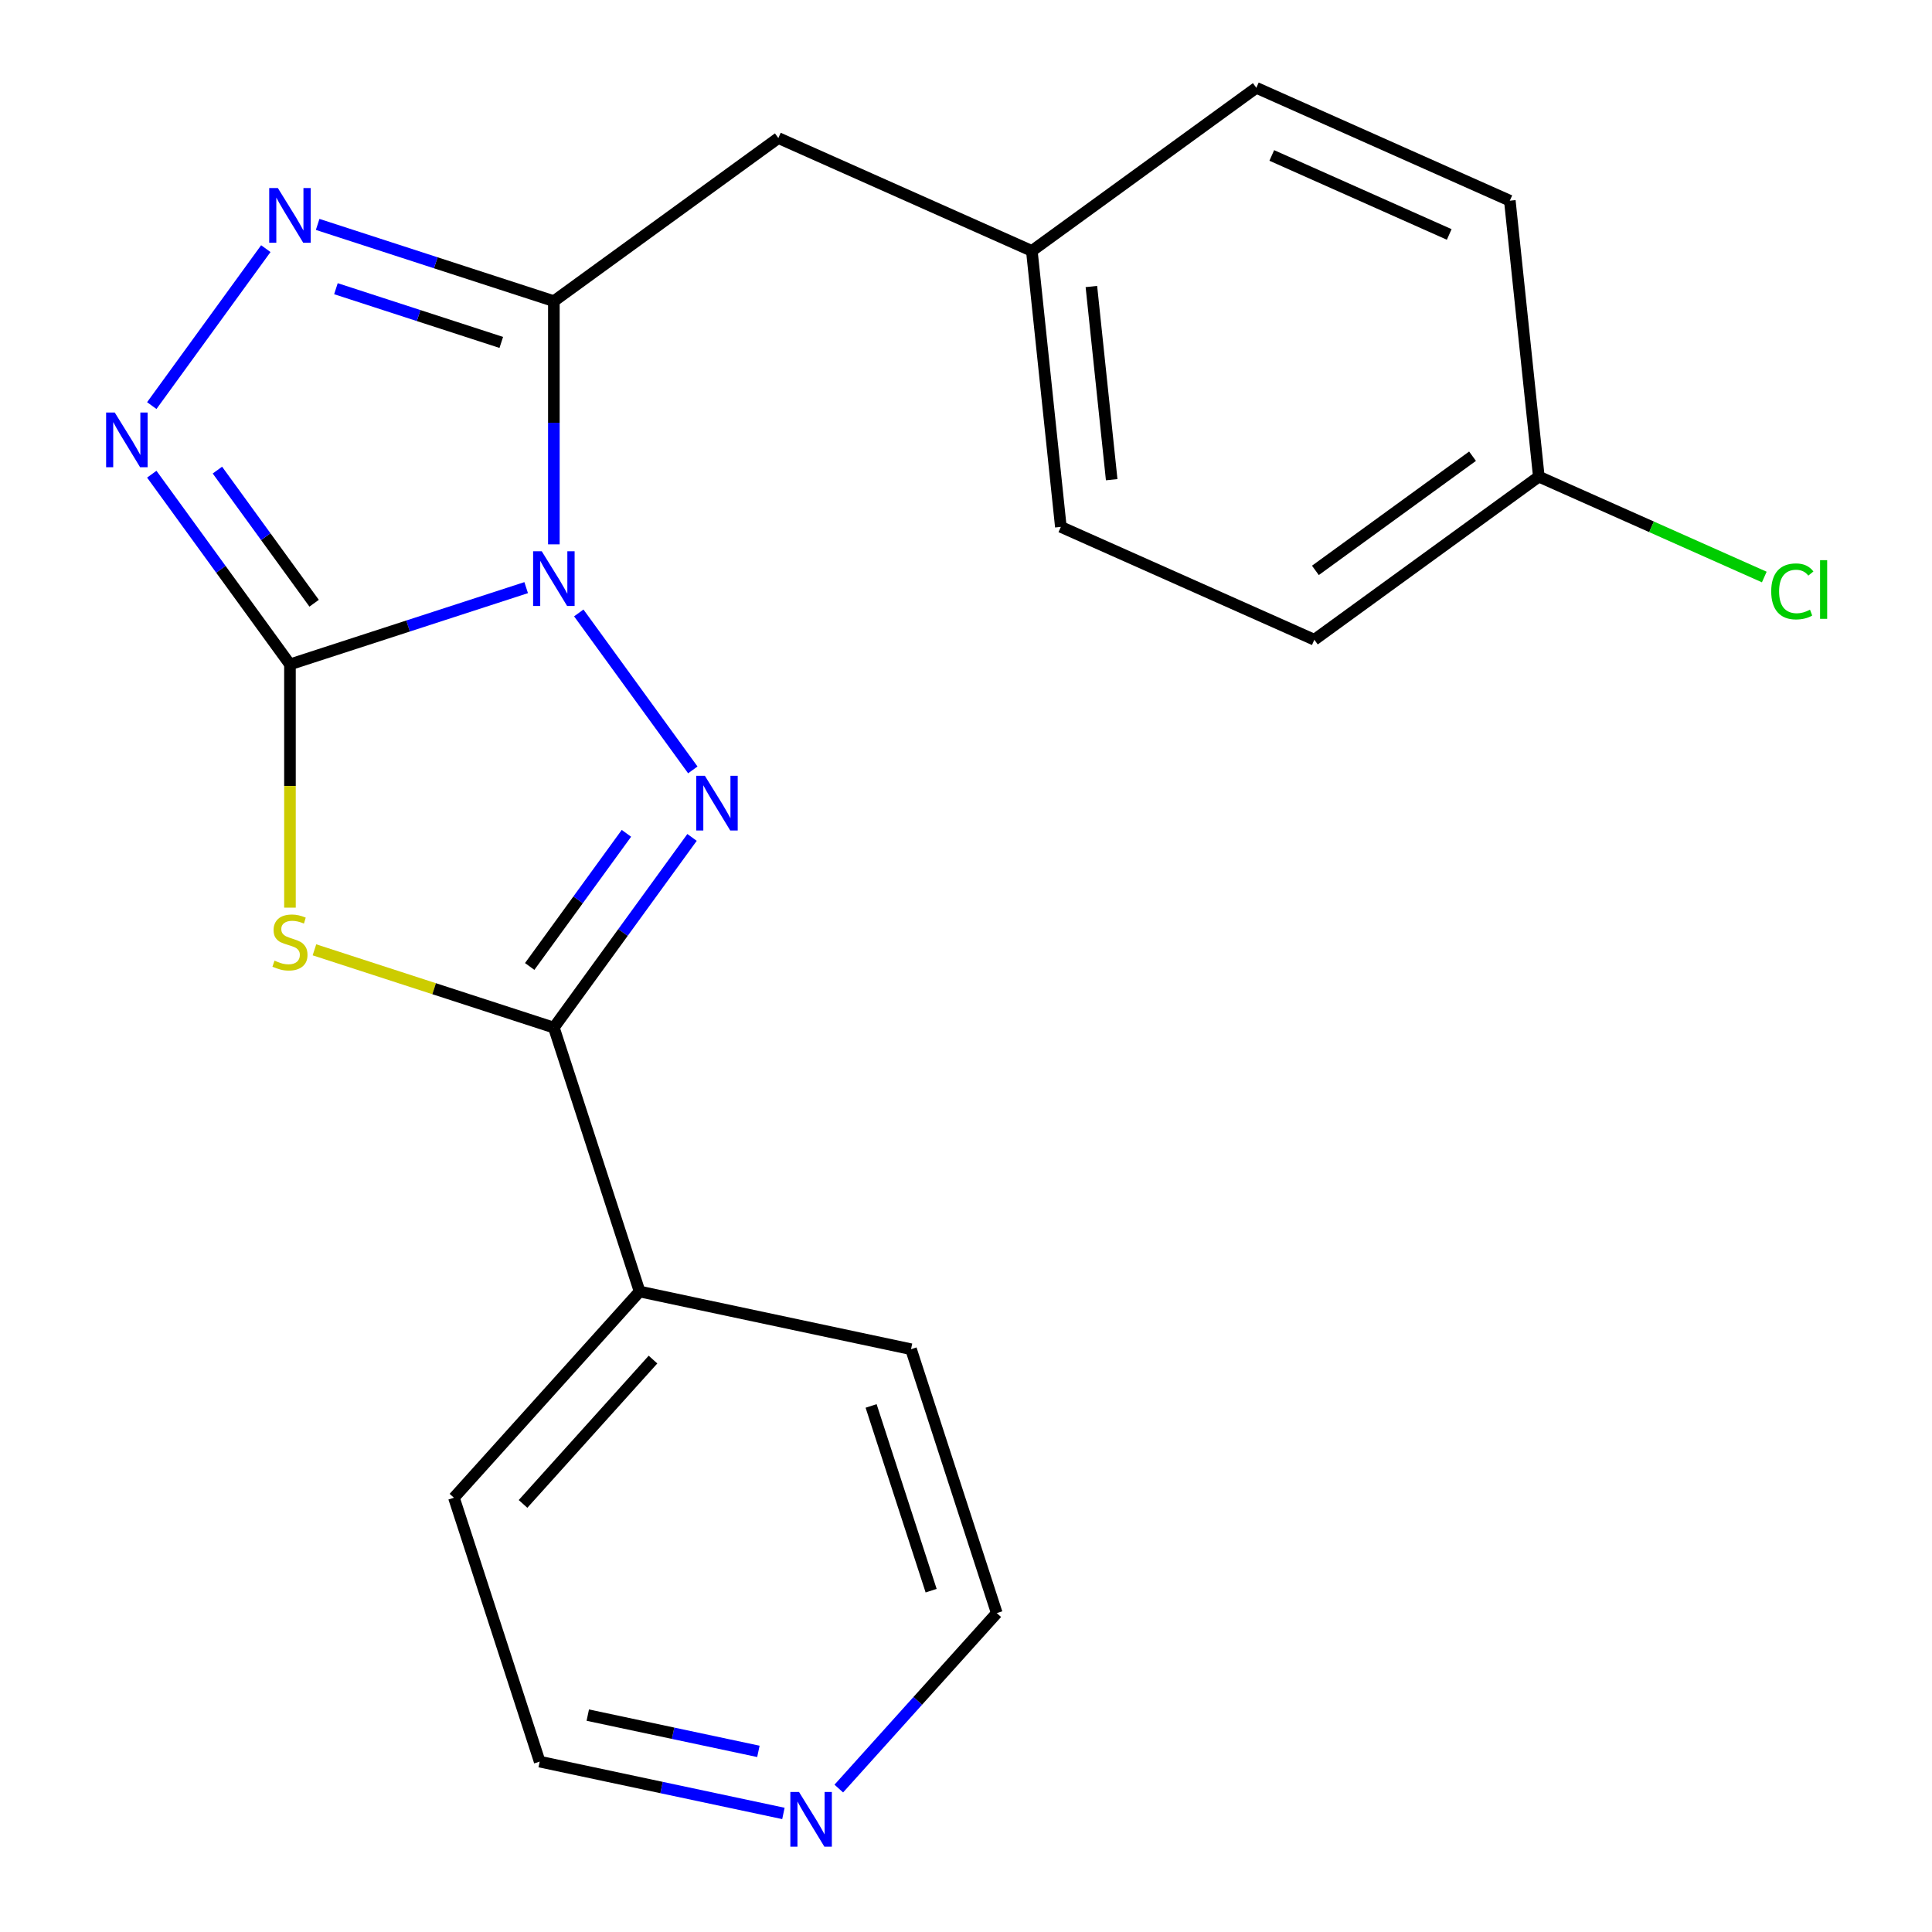 <?xml version='1.0' encoding='iso-8859-1'?>
<svg version='1.1' baseProfile='full'
              xmlns='http://www.w3.org/2000/svg'
                      xmlns:rdkit='http://www.rdkit.org/xml'
                      xmlns:xlink='http://www.w3.org/1999/xlink'
                  xml:space='preserve'
width='1000px' height='1000px' viewBox='0 0 1000 1000'>
<!-- END OF HEADER -->
<rect style='opacity:1.0;fill:#FFFFFF;stroke:none' width='1000' height='1000' x='0' y='0'> </rect>
<path class='bond-0' d='M 272.348,304.158 L 211.215,324.021' style='fill:none;fill-rule:evenodd;stroke:#0000FF;stroke-width:6px;stroke-linecap:butt;stroke-linejoin:miter;stroke-opacity:1' />
<path class='bond-0' d='M 211.215,324.021 L 150.083,343.884' style='fill:none;fill-rule:evenodd;stroke:#000000;stroke-width:6px;stroke-linecap:butt;stroke-linejoin:miter;stroke-opacity:1' />
<path class='bond-1' d='M 299.575,317.253 L 358.6,398.494' style='fill:none;fill-rule:evenodd;stroke:#0000FF;stroke-width:6px;stroke-linecap:butt;stroke-linejoin:miter;stroke-opacity:1' />
<path class='bond-3' d='M 286.678,281.751 L 286.678,218.815' style='fill:none;fill-rule:evenodd;stroke:#0000FF;stroke-width:6px;stroke-linecap:butt;stroke-linejoin:miter;stroke-opacity:1' />
<path class='bond-3' d='M 286.678,218.815 L 286.678,155.878' style='fill:none;fill-rule:evenodd;stroke:#000000;stroke-width:6px;stroke-linecap:butt;stroke-linejoin:miter;stroke-opacity:1' />
<path class='bond-2' d='M 150.083,343.884 L 150.083,406.841' style='fill:none;fill-rule:evenodd;stroke:#000000;stroke-width:6px;stroke-linecap:butt;stroke-linejoin:miter;stroke-opacity:1' />
<path class='bond-2' d='M 150.083,406.841 L 150.083,469.798' style='fill:none;fill-rule:evenodd;stroke:#CCCC00;stroke-width:6px;stroke-linecap:butt;stroke-linejoin:miter;stroke-opacity:1' />
<path class='bond-5' d='M 150.083,343.884 L 114.322,294.662' style='fill:none;fill-rule:evenodd;stroke:#000000;stroke-width:6px;stroke-linecap:butt;stroke-linejoin:miter;stroke-opacity:1' />
<path class='bond-5' d='M 114.322,294.662 L 78.56,245.44' style='fill:none;fill-rule:evenodd;stroke:#0000FF;stroke-width:6px;stroke-linecap:butt;stroke-linejoin:miter;stroke-opacity:1' />
<path class='bond-5' d='M 162.594,312.234 L 137.56,277.778' style='fill:none;fill-rule:evenodd;stroke:#000000;stroke-width:6px;stroke-linecap:butt;stroke-linejoin:miter;stroke-opacity:1' />
<path class='bond-5' d='M 137.56,277.778 L 112.527,243.323' style='fill:none;fill-rule:evenodd;stroke:#0000FF;stroke-width:6px;stroke-linecap:butt;stroke-linejoin:miter;stroke-opacity:1' />
<path class='bond-4' d='M 358.202,433.447 L 322.44,482.669' style='fill:none;fill-rule:evenodd;stroke:#0000FF;stroke-width:6px;stroke-linecap:butt;stroke-linejoin:miter;stroke-opacity:1' />
<path class='bond-4' d='M 322.44,482.669 L 286.678,531.891' style='fill:none;fill-rule:evenodd;stroke:#000000;stroke-width:6px;stroke-linecap:butt;stroke-linejoin:miter;stroke-opacity:1' />
<path class='bond-4' d='M 324.234,431.33 L 299.201,465.785' style='fill:none;fill-rule:evenodd;stroke:#0000FF;stroke-width:6px;stroke-linecap:butt;stroke-linejoin:miter;stroke-opacity:1' />
<path class='bond-4' d='M 299.201,465.785 L 274.168,500.24' style='fill:none;fill-rule:evenodd;stroke:#000000;stroke-width:6px;stroke-linecap:butt;stroke-linejoin:miter;stroke-opacity:1' />
<path class='bond-22' d='M 162.754,491.626 L 224.716,511.758' style='fill:none;fill-rule:evenodd;stroke:#CCCC00;stroke-width:6px;stroke-linecap:butt;stroke-linejoin:miter;stroke-opacity:1' />
<path class='bond-22' d='M 224.716,511.758 L 286.678,531.891' style='fill:none;fill-rule:evenodd;stroke:#000000;stroke-width:6px;stroke-linecap:butt;stroke-linejoin:miter;stroke-opacity:1' />
<path class='bond-6' d='M 286.678,155.878 L 225.546,136.015' style='fill:none;fill-rule:evenodd;stroke:#000000;stroke-width:6px;stroke-linecap:butt;stroke-linejoin:miter;stroke-opacity:1' />
<path class='bond-6' d='M 225.546,136.015 L 164.414,116.152' style='fill:none;fill-rule:evenodd;stroke:#0000FF;stroke-width:6px;stroke-linecap:butt;stroke-linejoin:miter;stroke-opacity:1' />
<path class='bond-6' d='M 259.462,177.238 L 216.67,163.334' style='fill:none;fill-rule:evenodd;stroke:#000000;stroke-width:6px;stroke-linecap:butt;stroke-linejoin:miter;stroke-opacity:1' />
<path class='bond-6' d='M 216.67,163.334 L 173.877,149.43' style='fill:none;fill-rule:evenodd;stroke:#0000FF;stroke-width:6px;stroke-linecap:butt;stroke-linejoin:miter;stroke-opacity:1' />
<path class='bond-7' d='M 286.678,155.878 L 402.873,71.457' style='fill:none;fill-rule:evenodd;stroke:#000000;stroke-width:6px;stroke-linecap:butt;stroke-linejoin:miter;stroke-opacity:1' />
<path class='bond-8' d='M 286.678,531.891 L 331.061,668.486' style='fill:none;fill-rule:evenodd;stroke:#000000;stroke-width:6px;stroke-linecap:butt;stroke-linejoin:miter;stroke-opacity:1' />
<path class='bond-21' d='M 78.56,209.939 L 137.585,128.697' style='fill:none;fill-rule:evenodd;stroke:#0000FF;stroke-width:6px;stroke-linecap:butt;stroke-linejoin:miter;stroke-opacity:1' />
<path class='bond-10' d='M 402.873,71.457 L 534.08,129.875' style='fill:none;fill-rule:evenodd;stroke:#000000;stroke-width:6px;stroke-linecap:butt;stroke-linejoin:miter;stroke-opacity:1' />
<path class='bond-19' d='M 331.061,668.486 L 471.546,698.347' style='fill:none;fill-rule:evenodd;stroke:#000000;stroke-width:6px;stroke-linecap:butt;stroke-linejoin:miter;stroke-opacity:1' />
<path class='bond-20' d='M 331.061,668.486 L 234.957,775.219' style='fill:none;fill-rule:evenodd;stroke:#000000;stroke-width:6px;stroke-linecap:butt;stroke-linejoin:miter;stroke-opacity:1' />
<path class='bond-20' d='M 337.992,703.716 L 270.719,778.43' style='fill:none;fill-rule:evenodd;stroke:#000000;stroke-width:6px;stroke-linecap:butt;stroke-linejoin:miter;stroke-opacity:1' />
<path class='bond-9' d='M 405.495,938.629 L 342.417,925.222' style='fill:none;fill-rule:evenodd;stroke:#0000FF;stroke-width:6px;stroke-linecap:butt;stroke-linejoin:miter;stroke-opacity:1' />
<path class='bond-9' d='M 342.417,925.222 L 279.339,911.814' style='fill:none;fill-rule:evenodd;stroke:#000000;stroke-width:6px;stroke-linecap:butt;stroke-linejoin:miter;stroke-opacity:1' />
<path class='bond-9' d='M 392.544,906.51 L 348.389,897.125' style='fill:none;fill-rule:evenodd;stroke:#0000FF;stroke-width:6px;stroke-linecap:butt;stroke-linejoin:miter;stroke-opacity:1' />
<path class='bond-9' d='M 348.389,897.125 L 304.235,887.739' style='fill:none;fill-rule:evenodd;stroke:#000000;stroke-width:6px;stroke-linecap:butt;stroke-linejoin:miter;stroke-opacity:1' />
<path class='bond-24' d='M 434.156,925.76 L 475.042,880.351' style='fill:none;fill-rule:evenodd;stroke:#0000FF;stroke-width:6px;stroke-linecap:butt;stroke-linejoin:miter;stroke-opacity:1' />
<path class='bond-24' d='M 475.042,880.351 L 515.929,834.942' style='fill:none;fill-rule:evenodd;stroke:#000000;stroke-width:6px;stroke-linecap:butt;stroke-linejoin:miter;stroke-opacity:1' />
<path class='bond-13' d='M 534.08,129.875 L 650.274,45.455' style='fill:none;fill-rule:evenodd;stroke:#000000;stroke-width:6px;stroke-linecap:butt;stroke-linejoin:miter;stroke-opacity:1' />
<path class='bond-14' d='M 534.08,129.875 L 549.093,272.712' style='fill:none;fill-rule:evenodd;stroke:#000000;stroke-width:6px;stroke-linecap:butt;stroke-linejoin:miter;stroke-opacity:1' />
<path class='bond-14' d='M 564.899,148.298 L 575.408,248.284' style='fill:none;fill-rule:evenodd;stroke:#000000;stroke-width:6px;stroke-linecap:butt;stroke-linejoin:miter;stroke-opacity:1' />
<path class='bond-11' d='M 796.494,246.709 L 680.3,331.129' style='fill:none;fill-rule:evenodd;stroke:#000000;stroke-width:6px;stroke-linecap:butt;stroke-linejoin:miter;stroke-opacity:1' />
<path class='bond-11' d='M 762.181,236.133 L 680.845,295.228' style='fill:none;fill-rule:evenodd;stroke:#000000;stroke-width:6px;stroke-linecap:butt;stroke-linejoin:miter;stroke-opacity:1' />
<path class='bond-12' d='M 796.494,246.709 L 854.843,272.688' style='fill:none;fill-rule:evenodd;stroke:#000000;stroke-width:6px;stroke-linecap:butt;stroke-linejoin:miter;stroke-opacity:1' />
<path class='bond-12' d='M 854.843,272.688 L 913.191,298.666' style='fill:none;fill-rule:evenodd;stroke:#00CC00;stroke-width:6px;stroke-linecap:butt;stroke-linejoin:miter;stroke-opacity:1' />
<path class='bond-23' d='M 796.494,246.709 L 781.482,103.872' style='fill:none;fill-rule:evenodd;stroke:#000000;stroke-width:6px;stroke-linecap:butt;stroke-linejoin:miter;stroke-opacity:1' />
<path class='bond-16' d='M 650.274,45.455 L 781.482,103.872' style='fill:none;fill-rule:evenodd;stroke:#000000;stroke-width:6px;stroke-linecap:butt;stroke-linejoin:miter;stroke-opacity:1' />
<path class='bond-16' d='M 658.272,80.459 L 750.117,121.351' style='fill:none;fill-rule:evenodd;stroke:#000000;stroke-width:6px;stroke-linecap:butt;stroke-linejoin:miter;stroke-opacity:1' />
<path class='bond-15' d='M 549.093,272.712 L 680.3,331.129' style='fill:none;fill-rule:evenodd;stroke:#000000;stroke-width:6px;stroke-linecap:butt;stroke-linejoin:miter;stroke-opacity:1' />
<path class='bond-17' d='M 515.929,834.942 L 471.546,698.347' style='fill:none;fill-rule:evenodd;stroke:#000000;stroke-width:6px;stroke-linecap:butt;stroke-linejoin:miter;stroke-opacity:1' />
<path class='bond-17' d='M 481.952,823.329 L 450.885,727.713' style='fill:none;fill-rule:evenodd;stroke:#000000;stroke-width:6px;stroke-linecap:butt;stroke-linejoin:miter;stroke-opacity:1' />
<path class='bond-18' d='M 279.339,911.814 L 234.957,775.219' style='fill:none;fill-rule:evenodd;stroke:#000000;stroke-width:6px;stroke-linecap:butt;stroke-linejoin:miter;stroke-opacity:1' />
<path  class='atom-0' d='M 280.418 285.342
L 289.698 300.342
Q 290.618 301.822, 292.098 304.502
Q 293.578 307.182, 293.658 307.342
L 293.658 285.342
L 297.418 285.342
L 297.418 313.662
L 293.538 313.662
L 283.578 297.262
Q 282.418 295.342, 281.178 293.142
Q 279.978 290.942, 279.618 290.262
L 279.618 313.662
L 275.938 313.662
L 275.938 285.342
L 280.418 285.342
' fill='#0000FF'/>
<path  class='atom-2' d='M 364.838 401.536
L 374.118 416.536
Q 375.038 418.016, 376.518 420.696
Q 377.998 423.376, 378.078 423.536
L 378.078 401.536
L 381.838 401.536
L 381.838 429.856
L 377.958 429.856
L 367.998 413.456
Q 366.838 411.536, 365.598 409.336
Q 364.398 407.136, 364.038 406.456
L 364.038 429.856
L 360.358 429.856
L 360.358 401.536
L 364.838 401.536
' fill='#0000FF'/>
<path  class='atom-3' d='M 142.083 497.229
Q 142.403 497.349, 143.723 497.909
Q 145.043 498.469, 146.483 498.829
Q 147.963 499.149, 149.403 499.149
Q 152.083 499.149, 153.643 497.869
Q 155.203 496.549, 155.203 494.269
Q 155.203 492.709, 154.403 491.749
Q 153.643 490.789, 152.443 490.269
Q 151.243 489.749, 149.243 489.149
Q 146.723 488.389, 145.203 487.669
Q 143.723 486.949, 142.643 485.429
Q 141.603 483.909, 141.603 481.349
Q 141.603 477.789, 144.003 475.589
Q 146.443 473.389, 151.243 473.389
Q 154.523 473.389, 158.243 474.949
L 157.323 478.029
Q 153.923 476.629, 151.363 476.629
Q 148.603 476.629, 147.083 477.789
Q 145.563 478.909, 145.603 480.869
Q 145.603 482.389, 146.363 483.309
Q 147.163 484.229, 148.283 484.749
Q 149.443 485.269, 151.363 485.869
Q 153.923 486.669, 155.443 487.469
Q 156.963 488.269, 158.043 489.909
Q 159.163 491.509, 159.163 494.269
Q 159.163 498.189, 156.523 500.309
Q 153.923 502.389, 149.563 502.389
Q 147.043 502.389, 145.123 501.829
Q 143.243 501.309, 141.003 500.389
L 142.083 497.229
' fill='#CCCC00'/>
<path  class='atom-6' d='M 59.403 213.53
L 68.683 228.53
Q 69.603 230.01, 71.083 232.69
Q 72.563 235.37, 72.643 235.53
L 72.643 213.53
L 76.403 213.53
L 76.403 241.85
L 72.523 241.85
L 62.563 225.45
Q 61.403 223.53, 60.163 221.33
Q 58.963 219.13, 58.603 218.45
L 58.603 241.85
L 54.923 241.85
L 54.923 213.53
L 59.403 213.53
' fill='#0000FF'/>
<path  class='atom-7' d='M 143.823 97.335
L 153.103 112.335
Q 154.023 113.815, 155.503 116.495
Q 156.983 119.175, 157.063 119.335
L 157.063 97.335
L 160.823 97.335
L 160.823 125.655
L 156.943 125.655
L 146.983 109.255
Q 145.823 107.335, 144.583 105.135
Q 143.383 102.935, 143.023 102.255
L 143.023 125.655
L 139.343 125.655
L 139.343 97.335
L 143.823 97.335
' fill='#0000FF'/>
<path  class='atom-10' d='M 413.565 927.515
L 422.845 942.515
Q 423.765 943.995, 425.245 946.675
Q 426.725 949.355, 426.805 949.515
L 426.805 927.515
L 430.565 927.515
L 430.565 955.835
L 426.685 955.835
L 416.725 939.435
Q 415.565 937.515, 414.325 935.315
Q 413.125 933.115, 412.765 932.435
L 412.765 955.835
L 409.085 955.835
L 409.085 927.515
L 413.565 927.515
' fill='#0000FF'/>
<path  class='atom-13' d='M 916.782 306.107
Q 916.782 299.067, 920.062 295.387
Q 923.382 291.667, 929.662 291.667
Q 935.502 291.667, 938.622 295.787
L 935.982 297.947
Q 933.702 294.947, 929.662 294.947
Q 925.382 294.947, 923.102 297.827
Q 920.862 300.667, 920.862 306.107
Q 920.862 311.707, 923.182 314.587
Q 925.542 317.467, 930.102 317.467
Q 933.222 317.467, 936.862 315.587
L 937.982 318.587
Q 936.502 319.547, 934.262 320.107
Q 932.022 320.667, 929.542 320.667
Q 923.382 320.667, 920.062 316.907
Q 916.782 313.147, 916.782 306.107
' fill='#00CC00'/>
<path  class='atom-13' d='M 942.062 289.947
L 945.742 289.947
L 945.742 320.307
L 942.062 320.307
L 942.062 289.947
' fill='#00CC00'/>
</svg>
